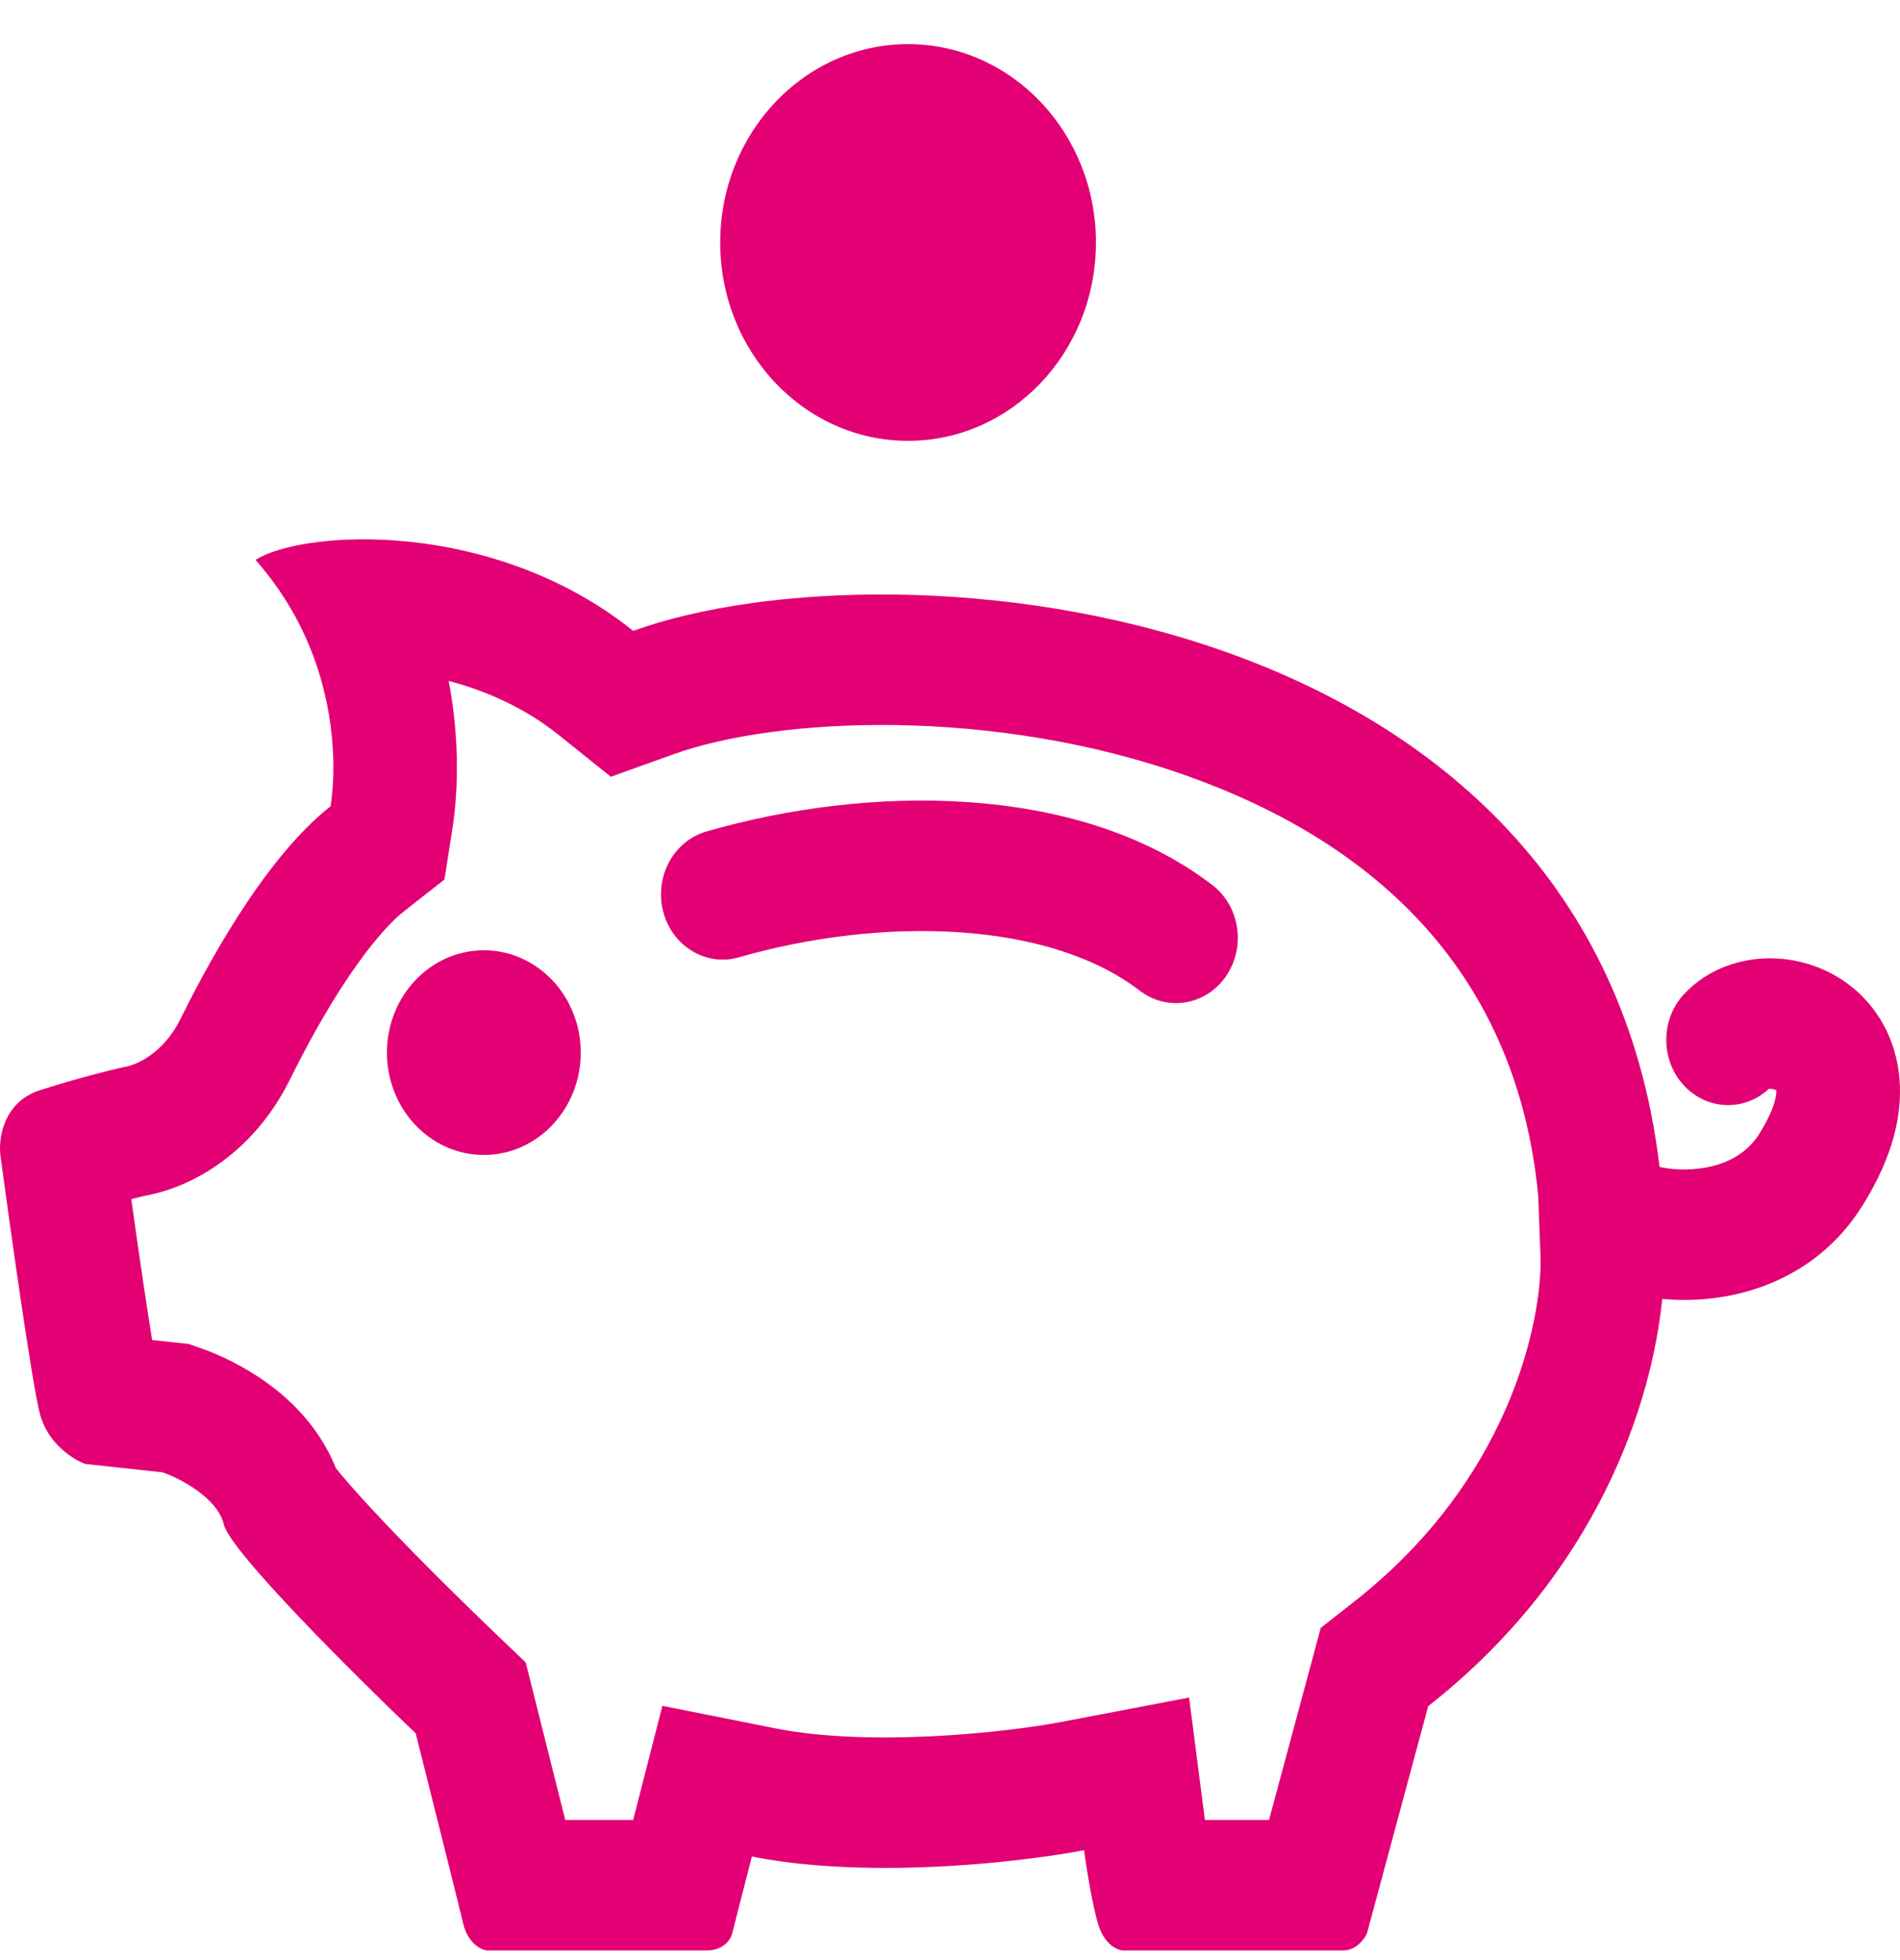 <svg width="32" height="33" viewBox="0 0 32 33" fill="none" xmlns="http://www.w3.org/2000/svg">
<path d="M18.458 4.083C18.458 5.927 17.041 7.422 15.294 7.422C13.546 7.422 12.13 5.927 12.13 4.083C12.13 2.239 13.546 0.743 15.294 0.743C17.041 0.743 18.458 2.239 18.458 4.083Z" fill="#E20074"/>
<path d="M16.162 15.696C14.937 15.613 13.621 15.779 12.447 16.117C11.893 16.277 11.321 15.932 11.169 15.347C11.018 14.761 11.345 14.157 11.9 13.998C13.27 13.603 14.816 13.403 16.295 13.504C17.763 13.603 19.25 14.005 20.419 14.901C20.884 15.258 20.986 15.945 20.648 16.436C20.31 16.927 19.659 17.035 19.194 16.678C18.454 16.11 17.397 15.78 16.162 15.696Z" fill="#E20074"/>
<path d="M8.149 19.445C9.05 19.445 9.781 18.673 9.781 17.722C9.781 16.771 9.05 15.999 8.149 15.999C7.248 15.999 6.517 16.771 6.517 17.722C6.517 18.673 7.248 19.445 8.149 19.445Z" fill="#E20074"/>
<path fill-rule="evenodd" clip-rule="evenodd" d="M10.664 10.621C9.404 9.611 7.915 9.195 6.676 9.101C5.579 9.019 4.678 9.189 4.303 9.426C4.845 10.04 5.174 10.694 5.367 11.307L5.369 11.313L5.378 11.343C5.67 12.295 5.635 13.142 5.568 13.574C4.403 14.488 3.403 16.421 3.037 17.16C2.744 17.75 2.271 17.945 2.071 17.968C1.86 18.015 1.285 18.158 0.672 18.355C0.059 18.552 -0.027 19.163 0.006 19.445C0.173 20.687 0.539 23.297 0.672 23.803C0.805 24.31 1.238 24.577 1.438 24.647L2.737 24.788C3.037 24.893 3.663 25.217 3.77 25.666C3.876 26.116 5.968 28.198 7.001 29.182C7.234 30.108 7.72 32.043 7.8 32.381C7.88 32.718 8.1 32.826 8.2 32.838H11.897C12.19 32.838 12.307 32.65 12.33 32.556L12.663 31.256C14.058 31.534 15.759 31.466 17.003 31.331C17.517 31.275 17.953 31.209 18.258 31.15C18.284 31.349 18.345 31.754 18.421 32.097C18.443 32.2 18.467 32.297 18.491 32.381C18.598 32.746 18.825 32.838 18.924 32.838H22.622C22.835 32.838 22.977 32.65 23.021 32.556L24.054 28.725C26.925 26.47 27.823 23.6 27.995 21.869C28.261 21.893 28.532 21.892 28.796 21.863C29.677 21.769 30.701 21.354 31.358 20.313C31.779 19.647 32.019 18.965 31.999 18.297C31.978 17.596 31.674 17.025 31.229 16.649C30.807 16.293 30.288 16.134 29.809 16.134C29.338 16.134 28.785 16.291 28.369 16.73C27.962 17.159 27.962 17.855 28.369 18.284C28.759 18.696 29.384 18.712 29.792 18.331C29.797 18.331 29.803 18.331 29.809 18.331C29.859 18.331 29.898 18.346 29.918 18.357L29.918 18.365C29.92 18.428 29.899 18.663 29.626 19.095C29.412 19.433 29.049 19.628 28.586 19.677C28.34 19.704 28.121 19.683 27.95 19.647C26.821 10.07 15.111 9.022 10.664 10.621ZM25.906 20.124C25.542 16.365 23.161 14.194 20.006 13.067C16.737 11.9 13.105 12.065 11.336 12.701L10.288 13.078L9.406 12.371C8.849 11.925 8.203 11.634 7.557 11.464C7.754 12.498 7.706 13.392 7.623 13.929L7.486 14.807L6.81 15.338C6.512 15.571 6.128 16.038 5.728 16.662C5.351 17.252 5.051 17.836 4.881 18.179C4.281 19.388 3.265 19.983 2.449 20.13C2.391 20.143 2.31 20.163 2.211 20.188C2.273 20.63 2.341 21.108 2.408 21.561C2.463 21.927 2.515 22.271 2.562 22.56L3.178 22.627L3.396 22.703C3.696 22.809 4.109 23 4.504 23.287C4.782 23.488 5.348 23.946 5.657 24.717C5.679 24.745 5.707 24.779 5.74 24.82C5.922 25.038 6.187 25.331 6.507 25.667C7.141 26.334 7.896 27.074 8.396 27.551L8.854 27.988L9.012 28.617C9.139 29.121 9.346 29.944 9.52 30.641H10.664L11.156 28.719L13.05 29.097C14.649 29.416 16.934 29.171 17.888 28.988L20.027 28.58L20.293 30.641H21.373L22.244 27.407L22.811 26.962C25.604 24.768 25.988 21.947 25.944 21.115L25.943 21.096L25.906 20.124ZM5.587 24.624C5.56 24.585 5.569 24.591 5.595 24.635L5.587 24.624ZM29.776 18.334C29.772 18.335 29.77 18.335 29.77 18.335C29.77 18.335 29.773 18.334 29.776 18.334Z" fill="#E20074"/>
</svg>
